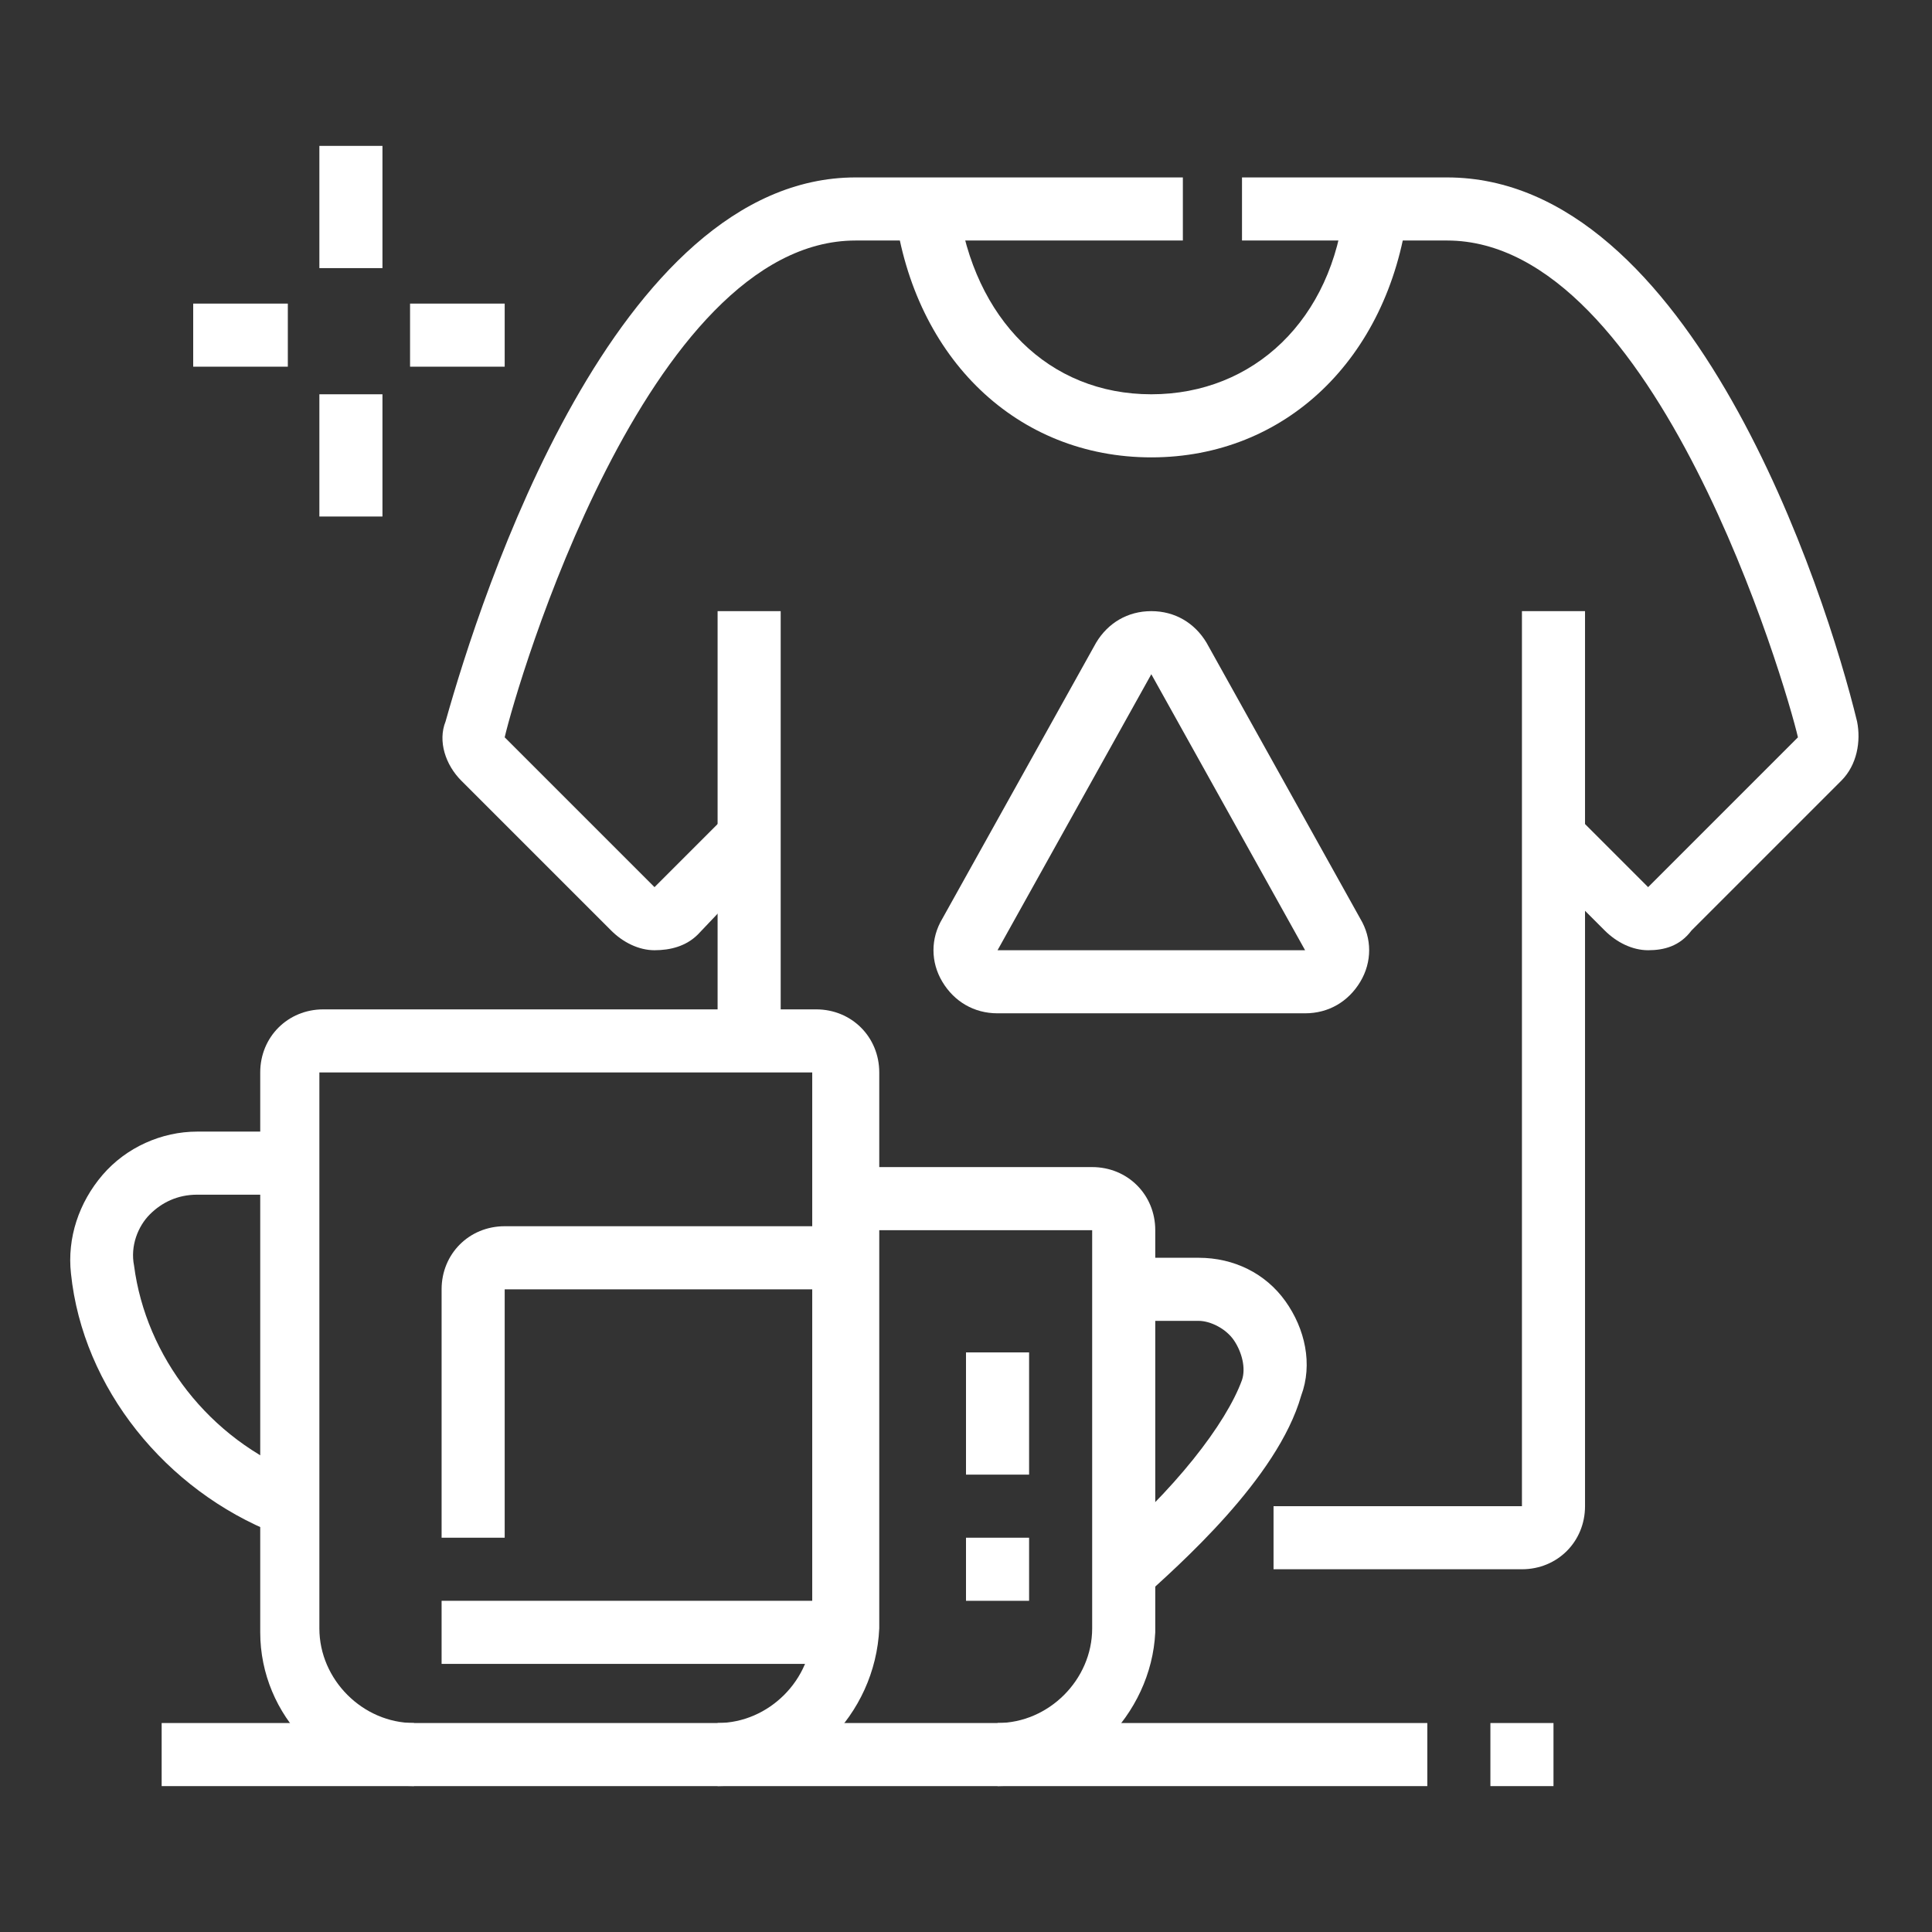 <?xml version="1.0" encoding="utf-8"?>
<!-- Generator: Adobe Illustrator 24.1.0, SVG Export Plug-In . SVG Version: 6.00 Build 0)  -->
<svg version="1.1" id="Layer_1" xmlns="http://www.w3.org/2000/svg" xmlns:xlink="http://www.w3.org/1999/xlink" x="0px" y="0px"
	 width="49px" height="49px" viewBox="0 0 49 49" style="enable-background:new 0 0 49 49;" xml:space="preserve">
<rect x="0" y="0" width="49" height="49" fill="#333333" stroke="none"/>
<style type="text/css">
	.st0{display:none;}
	.st1{display:inline;fill:#FFFFFF;}
	.st2{fill:#FFFFFF;}
</style>
<g class="st0">
	<rect x="31.9" y="27.6" class="st1" width="1.6" height="7.1"/>
	<path class="st1" d="M31.9,44.9H3.7c-0.8,0-1.6-0.7-1.6-1.6V16.7c0-0.9,0.7-1.6,1.6-1.6h28.2c0.9,0,1.6,0.7,1.6,1.6v8.6h-1.6v-8.6
		H3.7l0,26.6h28.2l0-6.3h1.6v6.3C33.5,44.2,32.8,44.9,31.9,44.9z"/>
	<path class="st1" d="M44.5,18.2h-7.8v-7.8h7.8V18.2z M38.2,16.7h4.7V12h-4.7V16.7z"/>
	<path class="st1" d="M24.1,15.9h-1.6v-4.2c0-0.2,0-0.3-0.1-0.4L20,7.6c-0.1-0.2-0.4-0.3-0.7-0.3h-3.8c-0.3,0-0.5,0.1-0.7,0.3
		l-2.4,3.6c-0.1,0.1-0.1,0.3-0.1,0.4v4.2h-1.6v-4.2c0-0.5,0.1-0.9,0.4-1.3l2.4-3.6c0.4-0.7,1.2-1,2-1h3.8c0.8,0,1.5,0.4,2,1l2.4,3.6
		c0.3,0.4,0.4,0.8,0.4,1.3V15.9z"/>
	<rect x="6.9" y="5.7" class="st1" width="1.6" height="1.6"/>
	<rect x="3.7" y="5.7" class="st1" width="1.6" height="1.6"/>
	<rect x="34.3" y="13.5" class="st1" width="3.1" height="1.6"/>
	<rect x="41.3" y="7.3" class="st1" width="1.6" height="1.6"/>
	<rect x="44.5" y="7.3" class="st1" width="1.6" height="1.6"/>
	<rect x="25.7" y="4.1" class="st1" width="7.1" height="1.6"/>
	<path class="st1" d="M35.9,8.8c-2.2,0-3.9-1.8-3.9-3.9S33.7,1,35.9,1s3.9,1.8,3.9,3.9S38,8.8,35.9,8.8z M35.9,2.6
		c-1.3,0-2.3,1.1-2.3,2.3s1.1,2.3,2.3,2.3s2.3-1.1,2.3-2.3S37.2,2.6,35.9,2.6z"/>
	<rect x="29.6" y="24.5" class="st1" width="7.8" height="1.6"/>
	<path class="st1" d="M39.8,28.4c-1.7,0-3.1-1.4-3.1-3.1c0-1.7,1.4-3.1,3.1-3.1s3.1,1.4,3.1,3.1C42.9,27,41.5,28.4,39.8,28.4z
		 M39.8,23.7c-0.9,0-1.6,0.7-1.6,1.6c0,0.9,0.7,1.6,1.6,1.6s1.6-0.7,1.6-1.6C41.3,24.4,40.6,23.7,39.8,23.7z"/>
	<rect x="30.4" y="33.9" class="st1" width="9.4" height="1.6"/>
	<path class="st1" d="M42.9,38.6c-2.2,0-3.9-1.8-3.9-3.9c0-2.2,1.8-3.9,3.9-3.9s3.9,1.8,3.9,3.9C46.8,36.8,45.1,38.6,42.9,38.6z
		 M42.9,32.3c-1.3,0-2.3,1.1-2.3,2.3c0,1.3,1.1,2.4,2.3,2.4s2.4-1.1,2.4-2.4C45.3,33.4,44.2,32.3,42.9,32.3z"/>
	<rect x="26.5" y="24.5" class="st1" width="1.6" height="1.6"/>
	<rect x="25.7" y="46.4" class="st1" width="15.7" height="1.6"/>
	<rect x="22.5" y="46.4" class="st1" width="1.6" height="1.6"/>
	<rect x="19.4" y="46.4" class="st1" width="1.6" height="1.6"/>
	<path class="st1" d="M13.9,39.7l-8.2-8.2l8.2-8.2l8.2,8.2L13.9,39.7z M8,31.5l5.9,5.9l5.9-5.9l-5.9-5.9L8,31.5z"/>
	<polygon class="st1" points="21.8,39.7 19.2,37.2 20.4,36.1 21.8,37.5 27.7,31.5 21.8,25.6 20.3,27.1 19.1,26 21.8,23.4 29.9,31.5 
			"/>
</g>
<g class="st0">
	<rect x="1" y="41.3" class="st1" width="30.6" height="1.6"/>
	<rect x="33.1" y="41.3" class="st1" width="1.6" height="1.6"/>
	<rect x="36.3" y="41.3" class="st1" width="11.8" height="1.6"/>
	<rect x="19" y="44.5" class="st1" width="15.7" height="1.6"/>
	<rect x="15.9" y="44.5" class="st1" width="1.6" height="1.6"/>
	<path class="st1" d="M15.9,42.1h-1.6V15.7c0-0.8,0.3-1.6,0.9-2.2l3.3-3.3C18.9,9.8,19,9.6,19,9.2V4.5C19,3.7,19.7,3,20.6,3h3.9
		c0.9,0,1.6,0.7,1.6,1.6v4.7c0,0.3,0.1,0.6,0.5,0.9l3.3,3.3c0.6,0.6,0.9,1.4,0.9,2.2v2.2h-1.6v-2.2c0-0.4-0.2-0.8-0.5-1.1l-3.3-3.3
		c-0.5-0.5-0.9-1-0.9-2V4.5h-3.9l0,4.7c0,1-0.5,1.6-0.9,2l-3.3,3.3c-0.3,0.3-0.5,0.7-0.5,1.1V42.1z"/>
	<rect x="19.6" y="9.2" class="st1" width="5.8" height="1.6"/>
	<rect x="35.1" y="7.7" transform="matrix(0.707 -0.707 0.707 0.707 4.849 28.635)" class="st1" width="3.8" height="1.6"/>
	<rect x="38.6" y="13.1" class="st1" width="3.1" height="1.6"/>
	<rect x="30" y="4.5" class="st1" width="1.6" height="3.1"/>
	<rect x="22.6" y="25.7" transform="matrix(0.959 -0.283 0.283 0.959 -6.204 9.993)" class="st1" width="17.8" height="1.6"/>
	<rect x="33.9" y="28.8" transform="matrix(0.961 -0.275 0.275 0.961 -6.798 10.662)" class="st1" width="1.4" height="1.6"/>
	<rect x="22.7" y="30.9" transform="matrix(0.953 -0.302 0.302 0.953 -8.287 9.68)" class="st1" width="8.9" height="1.6"/>
	<rect x="14.8" y="23.7" transform="matrix(0.925 -0.381 0.381 0.925 -7.879 9.085)" class="st1" width="8.5" height="1.6"/>
	
		<rect x="14.8" y="27.9" transform="matrix(0.904 -0.427 0.427 0.904 -10.565 10.326)" class="st1" width="5.9" height="1.6"/>
	<path class="st1" d="M46.4,42.1h-1.6V18.6H27.1l-3.4,2.7v20.8h-1.6V21.4c0-0.5,0.2-0.9,0.6-1.2l3.4-2.7c0.3-0.2,0.6-0.3,1-0.3h17.7
		c0.9,0,1.6,0.7,1.6,1.6V42.1z"/>
	<path class="st1" d="M43.3,42.1h-1.6V21.8H23v-1.6h18.7c0.9,0,1.6,0.7,1.6,1.6V42.1z"/>
	<rect x="41.6" y="18.9" transform="matrix(0.707 -0.707 0.707 0.707 -1.041 36.763)" class="st1" width="4.4" height="1.6"/>
	<path class="st1" d="M8.1,42.9c-4.3,0-5.5-3.6-5.5-5.5v-0.8h0.8c0.7,0,1.6-0.3,1.6-1.6c0-2.3,1.5-2.4,1.6-2.4h4.2L11,33
		c0.1,0.1,1.8,1.8,1.8,5.3C12.8,40.9,10.7,42.9,8.1,42.9z M4.2,38.1c0.2,1.1,0.9,3.2,3.9,3.2c1.8,0,3.1-1.3,3.1-3.1
		c0-2.1-0.8-3.4-1.1-3.9H6.6c0,0.1-0.1,0.3-0.1,0.8C6.5,36.8,5.4,37.8,4.2,38.1z"/>
	<path class="st1" d="M11.2,33.7l-1.5-0.4l1.2-4.7c0.2-0.9,0.4-1.9,0.4-2.9c0-1.2-1-12.5-1.6-18.3C9.6,6.6,9,6.1,8.4,6.1
		c-0.6,0-1.1,0.5-1.2,1.2c-0.5,5.8-1.6,17.1-1.6,18.3c0,1,0.1,1.9,0.4,2.9l1.2,4.7l-1.5,0.4L4.5,29c-0.3-1.1-0.4-2.2-0.4-3.3
		c0-1.6,1.5-17.8,1.6-18.5C5.8,5.7,7,4.5,8.4,4.5c1.4,0,2.6,1.2,2.7,2.7c0.1,0.7,1.6,16.9,1.6,18.5c0,1.1-0.1,2.2-0.4,3.3L11.2,33.7
		z"/>
</g>
<g>
	<path class="st2" d="M29.2,11.6c-3.4,0-6-2.5-6.5-6.2l1.6-0.2c0.4,2.9,2.3,4.8,4.9,4.8c2.6,0,4.6-1.9,4.9-4.8l1.6,0.2
		C35.2,9.1,32.6,11.6,29.2,11.6z"/>
	<rect x="18.2" y="15.5" class="st2" width="1.6" height="11"/>
	<path class="st2" d="M16.6,24.1c-0.4,0-0.8-0.2-1.1-0.5l-3.8-3.8c-0.4-0.4-0.6-1-0.4-1.5c0.9-3.2,4.3-13.8,10.4-13.8H30v1.6h-8.3
		c-5.3,0-8.6,11.3-8.9,12.6l3.8,3.8l1.9-1.9l1.1,1.1l-1.9,2C17.4,24,17,24.1,16.6,24.1z"/>
	<path class="st2" d="M41.8,24.1c-0.4,0-0.8-0.2-1.1-0.5l-1.9-1.9l1.1-1.1l1.9,1.9l3.8-3.8C45.3,17.4,42,6.1,36.7,6.1h-5.2V4.5h5.2
		c6.2,0,9.6,10.5,10.4,13.8c0.1,0.5,0,1.1-0.4,1.5l-3.8,3.8C42.6,24,42.2,24.1,41.8,24.1z"/>
	<path class="st2" d="M38.6,39.8h-6.3v-1.6h6.3V15.5h1.6v22.7C40.2,39.1,39.5,39.8,38.6,39.8z"/>
	<path class="st2" d="M18.2,45.3v-1.6c1.3,0,2.4-1.1,2.4-2.4V27.2H8.1v14.1c0,1.3,1.1,2.4,2.4,2.4v1.6c-2.2,0-3.9-1.8-3.9-3.9V27.2
		c0-0.9,0.7-1.6,1.6-1.6h12.5c0.9,0,1.6,0.7,1.6,1.6v14.1C22.2,43.5,20.4,45.3,18.2,45.3z"/>
	<path class="st2" d="M25.3,45.3v-1.6c1.3,0,2.4-1.1,2.4-2.4V31.2h-6.3v-1.6h6.3c0.9,0,1.6,0.7,1.6,1.6v10.2
		C29.2,43.5,27.4,45.3,25.3,45.3z"/>
	<path class="st2" d="M28.9,40.6l-1-1.2c1.9-1.6,3.2-3.3,3.6-4.4c0.1-0.3,0-0.7-0.2-1c-0.2-0.3-0.6-0.5-0.9-0.5h-2v-1.6h2
		c0.9,0,1.7,0.4,2.2,1.1c0.5,0.7,0.7,1.6,0.4,2.4C32.4,37.5,29.9,39.7,28.9,40.6z"/>
	<path class="st2" d="M7,38.9c-2.8-1.1-4.9-3.7-5.2-6.6c-0.1-0.9,0.2-1.8,0.8-2.5c0.6-0.7,1.5-1.1,2.4-1.1h2.3v1.6H5
		c-0.5,0-0.9,0.2-1.2,0.5c-0.3,0.3-0.5,0.8-0.4,1.3c0.3,2.3,1.9,4.4,4.2,5.3L7,38.9z"/>
	<path class="st2" d="M12.8,39h-1.6v-6.3c0-0.9,0.7-1.6,1.6-1.6h8.6v1.6h-8.6V39z"/>
	<rect x="11.2" y="40.6" class="st2" width="10.2" height="1.6"/>
	<rect x="24.5" y="34.3" class="st2" width="1.6" height="3.1"/>
	<rect x="24.5" y="39" class="st2" width="1.6" height="1.6"/>
	<rect x="4.1" y="43.7" class="st2" width="32.1" height="1.6"/>
	<rect x="37.8" y="43.7" class="st2" width="1.6" height="1.6"/>
	<rect x="8.1" y="3.7" class="st2" width="1.6" height="3.1"/>
	<rect x="8.1" y="10" class="st2" width="1.6" height="3.1"/>
	<rect x="10.4" y="7.7" class="st2" width="2.4" height="1.6"/>
	<rect x="4.9" y="7.7" class="st2" width="2.4" height="1.6"/>
	<path class="st2" d="M33.1,25.7h-7.8c-0.6,0-1.1-0.3-1.4-0.8c-0.3-0.5-0.3-1.1,0-1.6l3.9-7c0.3-0.5,0.8-0.8,1.4-0.8
		s1.1,0.3,1.4,0.8l3.9,7c0.3,0.5,0.3,1.1,0,1.6C34.2,25.4,33.7,25.7,33.1,25.7z M29.2,17.1l-3.9,7l7.8,0L29.2,17.1z"/>
</g>
<g class="st0">
	<path class="st1" d="M37.8,46.9l-20.5-2.5L22,6l20.5,2.5L37.8,46.9z M19.1,43l17.4,2.1l4.4-35.3L23.4,7.7L19.1,43z"/>
	<polygon class="st1" points="15.9,39.7 8,39.7 8,2.1 28.4,2.1 28.4,7.4 26.8,7.4 26.8,3.7 9.6,3.7 9.6,38.2 15.9,38.2 	"/>
	<path class="st1" d="M17.4,28h-4.7c-0.9,0-1.6-0.7-1.6-1.6v-18c0-0.9,0.7-1.6,1.6-1.6h7.1v1.6h-7.1v18h4.7V28z"/>
	<path class="st1" d="M16.6,17.8c-1.3,0-2.4-1.5-2.4-3.5s1-3.5,2.4-3.5c1.3,0,2.4,1.5,2.4,3.5S18,17.8,16.6,17.8z M16.6,12.3
		c-0.2,0-0.8,0.7-0.8,2s0.6,2,0.8,2c0.2,0,0.8-0.7,0.8-2S16.9,12.3,16.6,12.3z"/>
	<path class="st1" d="M12.6,25.3l-1.3-0.9c4-5.6,9.6-7.2,9.9-7.2l0.4,1.5C21.5,18.7,16.3,20.1,12.6,25.3z"/>
	<rect x="15.9" y="17" class="st1" width="1.6" height="3.2"/>
	<rect x="13.5" y="29.5" class="st1" width="3.9" height="1.6"/>
	
		<rect x="24.5" y="32.4" transform="matrix(0.121 -0.993 0.993 0.121 -13.752 56.891)" class="st1" width="1.6" height="7.7"/>
	<rect x="27.6" y="32.7" transform="matrix(0.121 -0.993 0.993 0.121 -14.487 63.094)" class="st1" width="1.6" height="14"/>
	<polygon class="st1" points="28.3,29.7 27.4,28.5 33.2,24.4 36.7,28.2 35.5,29.3 33,26.4 	"/>
	<rect x="4.1" y="16.2" class="st1" width="1.6" height="11.8"/>
	<rect x="4.1" y="29.5" class="st1" width="1.6" height="1.6"/>
	<rect x="4.1" y="32.7" class="st1" width="1.6" height="1.6"/>
	<rect x="36.2" y="26.4" transform="matrix(0.123 -0.992 0.992 0.123 10.919 66.79)" class="st1" width="14" height="1.6"/>
	<path class="st1" d="M34.8,34.2c-0.1,0-0.1,0-0.2,0l-11.1-1.4c-0.9-0.1-1.5-0.9-1.4-1.8l2.2-18.2c0.1-0.4,0.3-0.8,0.6-1.1
		c0.3-0.3,0.7-0.4,1.2-0.3l11.1,1.4c0.9,0.1,1.5,0.9,1.4,1.8l-2.2,18.2c-0.1,0.4-0.3,0.8-0.6,1.1C35.5,34.1,35.2,34.2,34.8,34.2z
		 M25.9,13.1L25.9,13.1l-2.2,18.2l11.1,1.4L37,14.5L25.9,13.1z"/>
	<polygon class="st1" points="23.8,28.1 22.9,26.8 29.3,22 32.5,25.7 31.4,26.7 29.1,24.1 	"/>
</g>
<g class="st0">
	<path class="st1" d="M13.9,45.3H5.3C4,45.3,3,44.2,3,42.9V6.1C3,4.8,4,3.7,5.3,3.7h8.6c1.3,0,2.4,1.1,2.4,2.4v36.8
		C16.3,44.2,15.2,45.3,13.9,45.3z M5.3,5.3c-0.4,0-0.8,0.4-0.8,0.8v36.8c0,0.4,0.4,0.8,0.8,0.8h8.6c0.4,0,0.8-0.4,0.8-0.8V6.1
		c0-0.4-0.4-0.8-0.8-0.8H5.3z"/>
	<path class="st1" d="M9.6,41.3c-1.5,0-2.7-1.2-2.7-2.7c0-1.5,1.2-2.7,2.7-2.7c1.5,0,2.7,1.2,2.7,2.7C12.4,40.1,11.1,41.3,9.6,41.3z
		 M9.6,37.4c-0.6,0-1.2,0.5-1.2,1.2c0,0.6,0.5,1.2,1.2,1.2c0.6,0,1.2-0.5,1.2-1.2C10.8,38,10.3,37.4,9.6,37.4z"/>
	<rect x="6.1" y="8.4" class="st1" width="1.6" height="6.3"/>
	<rect x="6.1" y="16.3" class="st1" width="1.6" height="1.6"/>
	<path class="st1" d="M16.2,43.2l-1.5-0.6L27.2,9.7c0.2-0.4-0.1-0.9-0.5-1l-7.5-2.8l0.6-1.5l7.5,2.8c1.2,0.5,1.8,1.8,1.4,3
		L16.2,43.2z"/>
	<rect x="21.2" y="12.2" transform="matrix(0.355 -0.935 0.935 0.355 -0.451 30.682)" class="st1" width="1.6" height="7"/>
	<rect x="20.7" y="15.8" transform="matrix(0.355 -0.935 0.935 0.355 -3.637 32.143)" class="st1" width="1.6" height="5.9"/>
	<rect x="17.4" y="24.9" transform="matrix(0.355 -0.935 0.935 0.355 -14.22 34.86)" class="st1" width="1.6" height="5.7"/>
	<path class="st1" d="M21.3,40l-1.2-1l17.2-20.1c0.3-0.3,0.2-0.8-0.1-1.1L30,11.7l1-1.2l7.1,6.1c1,0.8,1.1,2.3,0.3,3.3L21.3,40z"/>
	<rect x="30" y="19.6" transform="matrix(0.649 -0.76 0.76 0.649 -6.548 31.352)" class="st1" width="1.6" height="6.4"/>
	<rect x="27.8" y="21.6" transform="matrix(0.649 -0.76 0.76 0.649 -8.989 30.498)" class="st1" width="1.6" height="6.8"/>
	<rect x="23.3" y="31" transform="matrix(0.65 -0.76 0.76 0.65 -16.464 29.805)" class="st1" width="1.6" height="3.6"/>
	<path class="st1" d="M23.9,41.6l-0.8-1.4l19.4-11c0.4-0.2,0.5-0.7,0.3-1.1l-3.3-5.7l1.4-0.8l3.3,5.7c0.6,1.1,0.2,2.6-0.9,3.2
		L23.9,41.6z"/>
	
		<rect x="35.1" y="28.7" transform="matrix(0.869 -0.494 0.494 0.869 -10.683 21.778)" class="st1" width="1.6" height="4.8"/>
	
		<rect x="32.6" y="31.1" transform="matrix(0.869 -0.494 0.494 0.869 -11.96 20.824)" class="st1" width="1.6" height="3.8"/>
	<path class="st1" d="M43.7,45.3H17.8v-1.6h25.8c0.4,0,0.8-0.4,0.8-0.8v-8.6c0-0.4-0.4-0.8-0.8-0.8h-0.8v-1.6h0.8
		c1.3,0,2.4,1.1,2.4,2.3v8.6C46,44.2,45,45.3,43.7,45.3z"/>
</g>
<g class="st0">
	<polygon class="st1" points="35.9,43.7 3.7,43.7 3.7,6.9 11.6,6.9 11.6,8.4 5.3,8.4 5.3,42.1 34.3,42.1 34.3,8.4 32.7,8.4 
		32.7,6.9 35.9,6.9 	"/>
	<rect x="28" y="6.9" class="st1" width="2.3" height="1.6"/>
	<rect x="23.3" y="6.9" class="st1" width="2.3" height="1.6"/>
	<rect x="18.6" y="6.9" class="st1" width="2.3" height="1.6"/>
	<rect x="13.9" y="6.9" class="st1" width="2.3" height="1.6"/>
	<rect x="6.9" y="7.7" class="st1" width="1.6" height="6.3"/>
	<polygon class="st1" points="35.1,40.6 6.9,40.6 6.9,21 8.4,21 8.4,39 35.1,39 	"/>
	<polygon class="st1" points="32.7,35.9 31.2,35.9 31.2,37.4 32.7,37.4 32.7,35.9 	"/>
	<polygon class="st1" points="29.6,35.9 28,35.9 28,37.4 29.6,37.4 29.6,35.9 	"/>
	<polygon class="st1" points="26.5,35.9 24.9,35.9 24.9,37.4 26.5,37.4 26.5,35.9 	"/>
	<rect x="10.8" y="5.3" class="st1" width="1.6" height="4.7"/>
	<rect x="15.5" y="5.3" class="st1" width="1.6" height="4.7"/>
	<rect x="20.2" y="5.3" class="st1" width="1.6" height="4.7"/>
	<rect x="24.9" y="5.3" class="st1" width="1.6" height="4.7"/>
	<rect x="29.6" y="5.3" class="st1" width="1.6" height="4.7"/>
	<rect x="38.2" y="37.4" class="st1" width="3.9" height="1.6"/>
	<path class="st1" d="M42.5,43.7h-2.3c-1.5,0-2.7-1.2-2.7-2.7V9.7l3.9-3.9l3.9,3.9V41C45.3,42.5,44,43.7,42.5,43.7z M39,10.3V41
		c0,0.6,0.5,1.2,1.2,1.2h2.3c0.6,0,1.2-0.5,1.2-1.2V10.3L41.3,8L39,10.3z"/>
	<path class="st1" d="M24.7,21.2l-1.3-0.9l3.3-4.9c0.5-0.8,1.7-0.9,2.4-0.2l2.4,2.4c0.3,0.3,0.5,0.7,0.5,1.1c0,0.9-0.7,1.6-1.6,1.6
		h-1.6v-1.6h1.6L28,16.3L24.7,21.2z"/>
	<polygon class="st1" points="29.6,24.1 28,24.1 28,20.2 25,20.2 25,18.6 29.6,18.6 	"/>
	<path class="st1" d="M23.3,31.9c-0.4,0-0.8-0.2-1.1-0.4L8.9,19c-0.3-0.3-0.5-0.7-0.5-1.1c0-0.9,0.7-1.6,1.6-1.6h7.8
		c0.3,0,0.6,0.1,0.8,0.2l10.2,6.3c0.5,0.3,0.8,0.8,0.8,1.3c0,0.3-0.1,0.7-0.3,0.9l-4.7,6.3C24.3,31.7,23.8,31.9,23.3,31.9z
		 M17.8,17.8l-7.8,0l13.3,12.5l4.7-6.3l0,0L17.8,17.8z"/>
	<path class="st1" d="M17.1,35.9c-0.9,0-1.6-0.7-1.6-1.6v-9.5h1.6v9.5l4.2-4.8l1.2,1l-4.2,4.8C17.9,35.7,17.5,35.9,17.1,35.9z"/>
</g>
</svg>
